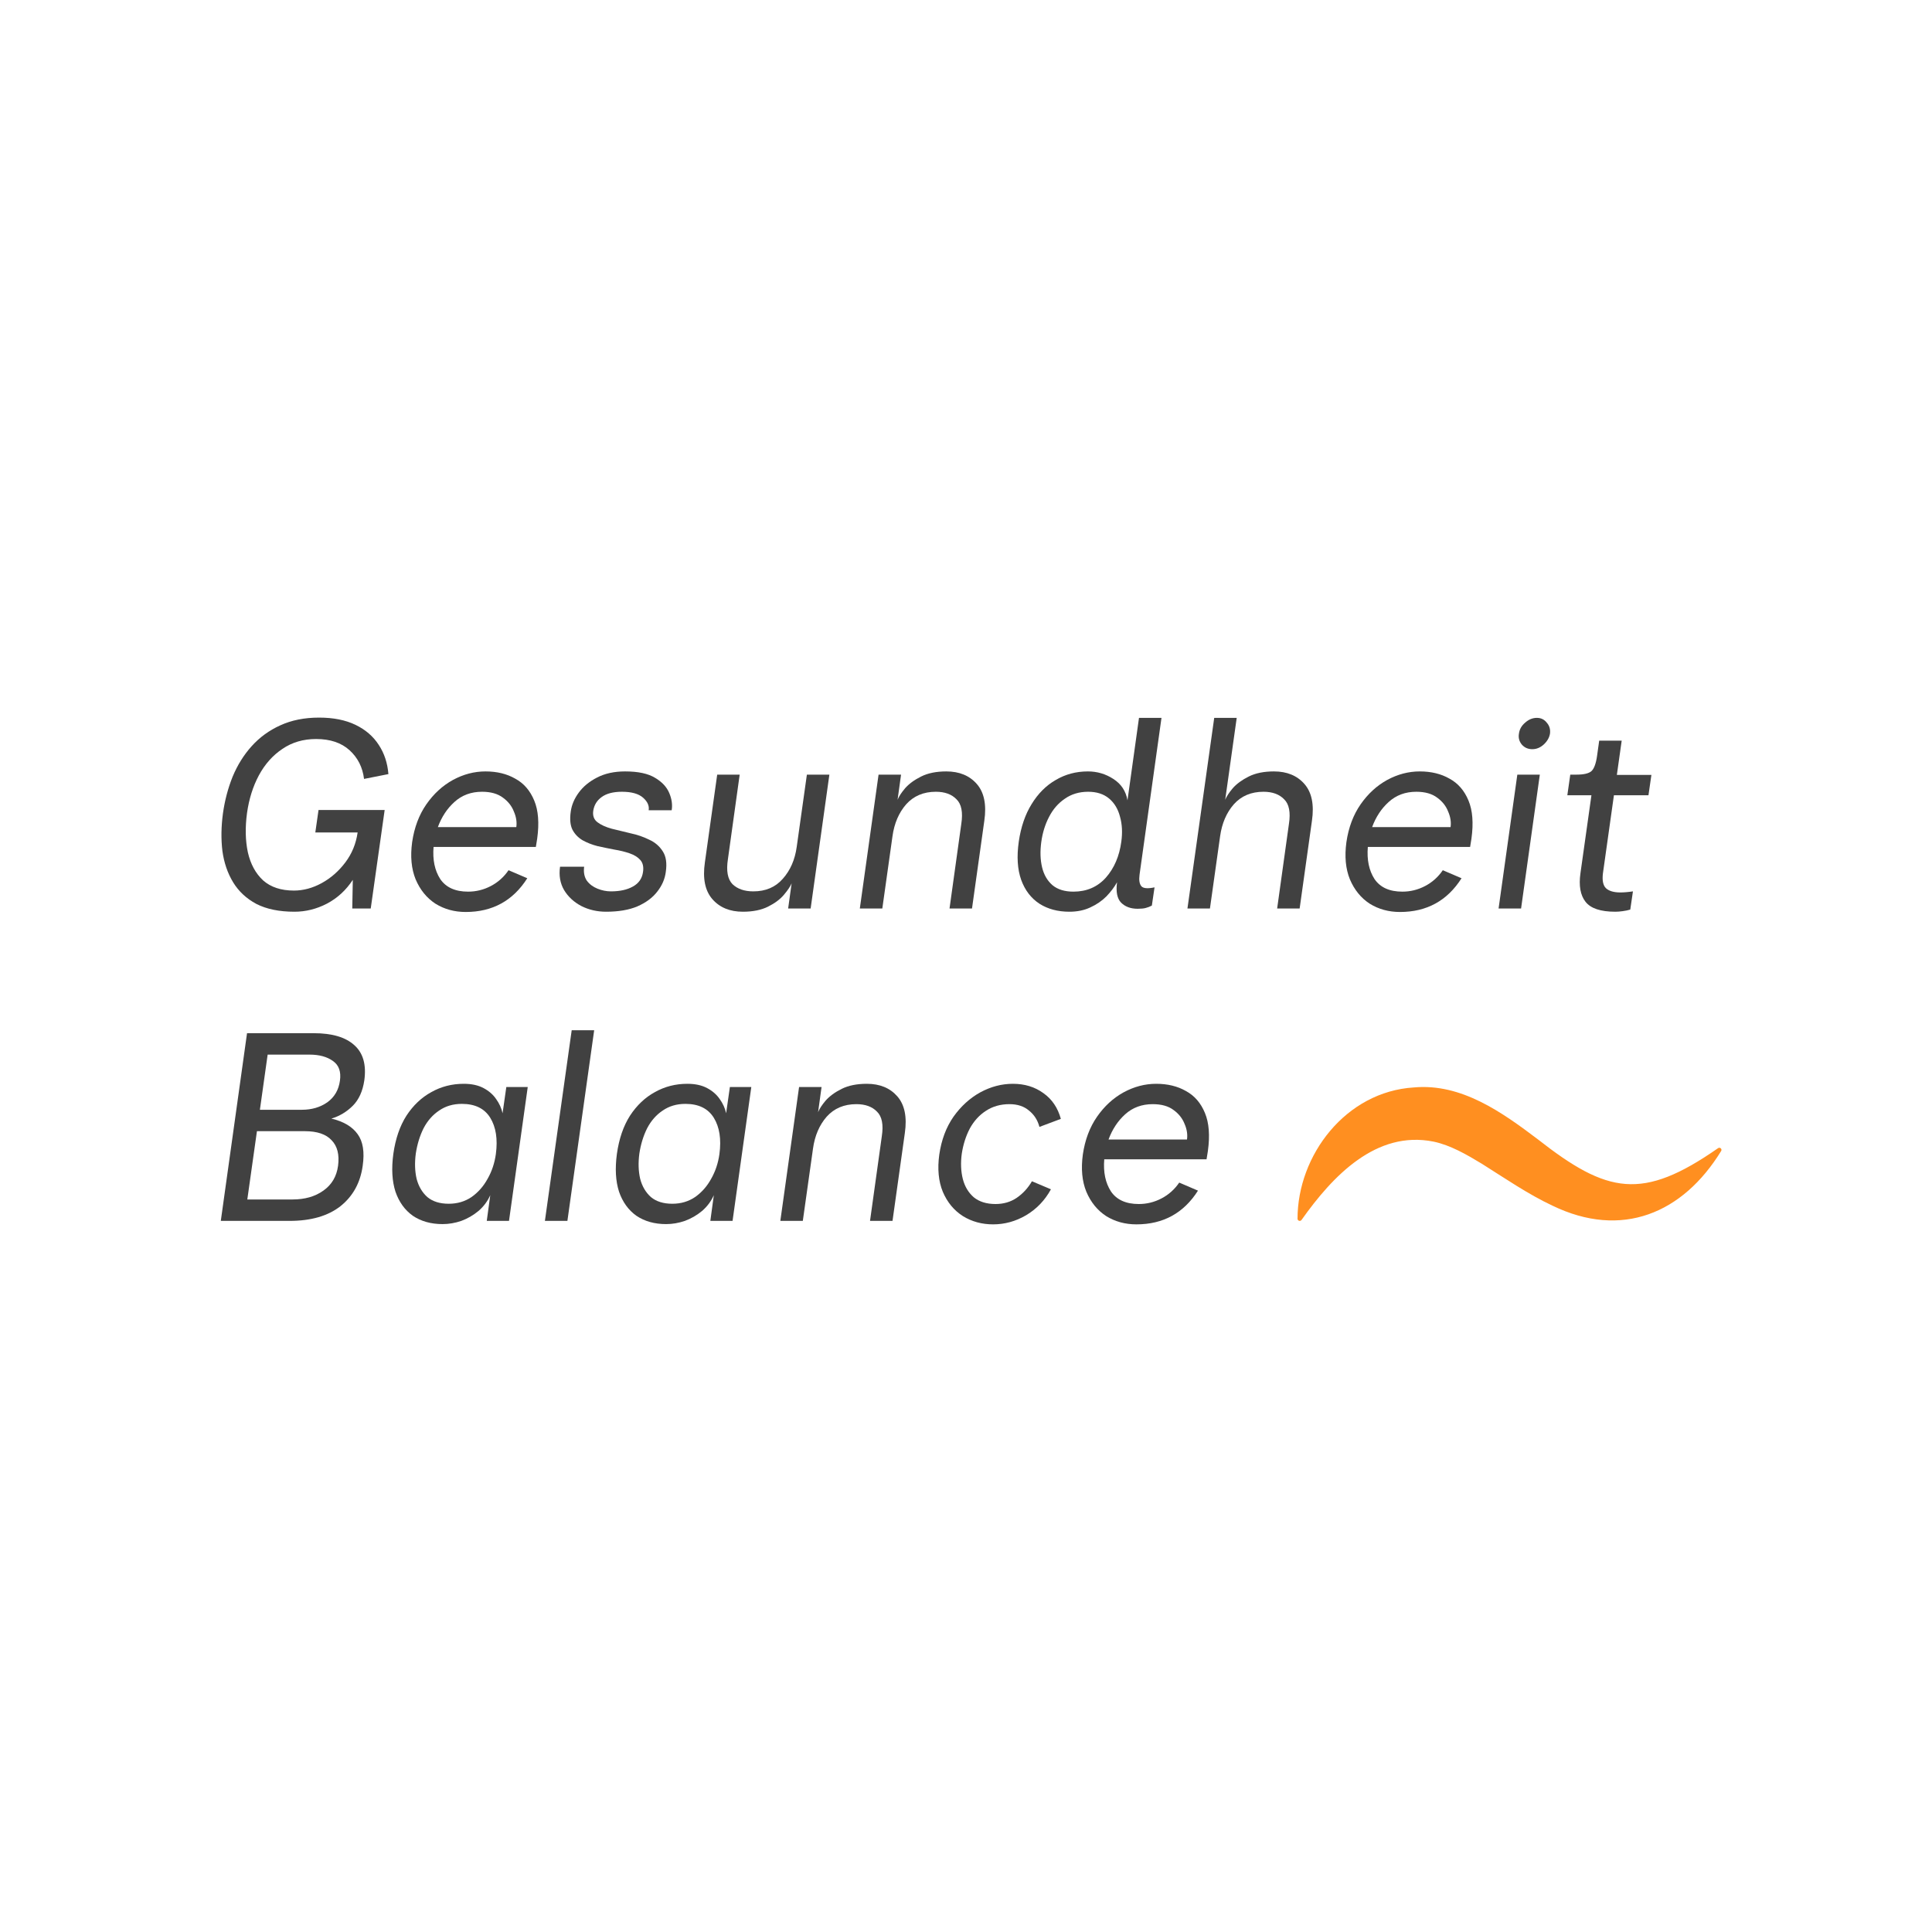 <svg xmlns="http://www.w3.org/2000/svg" width="140" height="140" viewBox="0 0 140 140" fill="none"><path d="M21.336 66.067C20.236 66.067 19.318 65.879 18.581 65.504C17.856 65.116 17.294 64.592 16.892 63.932C16.491 63.273 16.233 62.516 16.116 61.662C16.013 60.809 16.026 59.903 16.155 58.946C16.285 58.015 16.517 57.129 16.854 56.288C17.203 55.447 17.662 54.71 18.231 54.076C18.813 53.429 19.505 52.925 20.307 52.563C21.122 52.188 22.06 52 23.121 52C24.155 52 25.035 52.175 25.759 52.524C26.484 52.873 27.046 53.358 27.447 53.979C27.848 54.587 28.081 55.292 28.146 56.094L26.38 56.443C26.277 55.602 25.928 54.91 25.333 54.367C24.738 53.824 23.929 53.552 22.907 53.552C21.976 53.552 21.161 53.791 20.463 54.27C19.764 54.736 19.195 55.376 18.755 56.191C18.328 56.993 18.044 57.898 17.901 58.907C17.759 59.955 17.779 60.906 17.96 61.759C18.154 62.613 18.522 63.292 19.066 63.797C19.622 64.288 20.366 64.534 21.297 64.534C21.982 64.534 22.655 64.353 23.315 63.991C23.974 63.629 24.544 63.13 25.022 62.497C25.501 61.863 25.798 61.139 25.915 60.324H22.849L23.082 58.694H27.874L26.865 65.834H25.527L25.565 63.758C25.074 64.508 24.447 65.084 23.683 65.485C22.933 65.873 22.151 66.067 21.336 66.067Z" fill="#414141"></path><path d="M33.746 66.086C32.932 66.086 32.201 65.886 31.554 65.485C30.92 65.071 30.442 64.482 30.118 63.719C29.808 62.956 29.724 62.057 29.866 61.022C30.021 59.962 30.364 59.05 30.894 58.286C31.425 57.523 32.065 56.935 32.815 56.521C33.578 56.107 34.367 55.9 35.182 55.9C36.01 55.9 36.728 56.075 37.336 56.424C37.957 56.76 38.416 57.29 38.714 58.015C39.011 58.726 39.082 59.645 38.927 60.77L38.83 61.371H31.418C31.341 62.303 31.502 63.079 31.903 63.7C32.317 64.308 32.99 64.612 33.921 64.612C34.503 64.612 35.053 64.476 35.57 64.204C36.088 63.932 36.515 63.551 36.851 63.059L38.209 63.641C37.174 65.271 35.687 66.086 33.746 66.086ZM34.93 57.374C34.141 57.374 33.475 57.62 32.932 58.112C32.401 58.59 32 59.198 31.729 59.936H37.414C37.465 59.573 37.407 59.198 37.239 58.81C37.084 58.409 36.819 58.073 36.444 57.801C36.068 57.517 35.564 57.374 34.93 57.374Z" fill="#414141"></path><path d="M43.92 66.067C43.273 66.067 42.678 65.931 42.135 65.659C41.592 65.375 41.171 64.987 40.874 64.495C40.589 64.004 40.492 63.441 40.583 62.807H42.329C42.277 63.208 42.342 63.544 42.523 63.816C42.717 64.075 42.976 64.269 43.299 64.398C43.622 64.528 43.946 64.592 44.269 64.592C44.916 64.592 45.446 64.476 45.86 64.243C46.287 64.01 46.533 63.654 46.597 63.176C46.649 62.814 46.584 62.529 46.403 62.322C46.222 62.115 45.964 61.953 45.627 61.837C45.291 61.721 44.922 61.63 44.521 61.565C44.12 61.488 43.713 61.404 43.299 61.313C42.898 61.21 42.536 61.067 42.212 60.886C41.889 60.692 41.643 60.434 41.475 60.11C41.32 59.787 41.281 59.353 41.359 58.81C41.423 58.332 41.617 57.873 41.941 57.433C42.264 56.993 42.704 56.631 43.26 56.346C43.829 56.049 44.508 55.9 45.297 55.9C46.242 55.9 46.966 56.055 47.471 56.365C47.975 56.663 48.318 57.032 48.499 57.471C48.68 57.898 48.738 58.312 48.673 58.713H47.005C47.057 58.39 46.921 58.086 46.597 57.801C46.274 57.517 45.763 57.374 45.065 57.374C44.431 57.374 43.939 57.504 43.59 57.763C43.254 58.008 43.053 58.338 42.989 58.752C42.937 59.114 43.04 59.392 43.299 59.586C43.558 59.78 43.901 59.936 44.327 60.052C44.754 60.156 45.207 60.265 45.685 60.382C46.177 60.485 46.63 60.641 47.044 60.847C47.471 61.041 47.8 61.326 48.033 61.701C48.266 62.063 48.337 62.555 48.247 63.176C48.182 63.693 47.975 64.172 47.626 64.612C47.289 65.051 46.811 65.407 46.19 65.679C45.582 65.937 44.825 66.067 43.92 66.067Z" fill="#414141"></path><path d="M53.833 66.067C52.889 66.067 52.152 65.763 51.621 65.155C51.091 64.547 50.91 63.661 51.078 62.497L51.971 56.133H53.6L52.747 62.264C52.617 63.105 52.727 63.706 53.077 64.068C53.439 64.418 53.943 64.592 54.59 64.592C55.482 64.592 56.194 64.288 56.724 63.68C57.267 63.072 57.604 62.303 57.733 61.371L58.47 56.133H60.1L58.742 65.834H57.112L57.364 64.01C57.274 64.23 57.086 64.508 56.802 64.844C56.53 65.168 56.148 65.452 55.657 65.698C55.166 65.944 54.557 66.067 53.833 66.067Z" fill="#414141"></path><path d="M62.306 65.834L63.664 56.133H65.294L65.042 57.956C65.132 57.724 65.313 57.446 65.585 57.122C65.869 56.799 66.257 56.514 66.749 56.269C67.24 56.023 67.849 55.9 68.573 55.9C69.517 55.9 70.254 56.204 70.785 56.812C71.315 57.42 71.496 58.306 71.328 59.47L70.435 65.834H68.806L69.659 59.703C69.789 58.862 69.672 58.267 69.31 57.918C68.961 57.556 68.463 57.374 67.816 57.374C66.924 57.374 66.206 57.678 65.662 58.286C65.132 58.894 64.802 59.664 64.673 60.595L63.936 65.834H62.306Z" fill="#414141"></path><path d="M77.492 66.067C76.651 66.067 75.927 65.873 75.319 65.485C74.711 65.084 74.271 64.508 73.999 63.758C73.728 62.995 73.669 62.07 73.825 60.983C73.98 59.923 74.29 59.017 74.756 58.267C75.222 57.504 75.804 56.922 76.502 56.521C77.201 56.107 77.977 55.9 78.831 55.9C79.503 55.9 80.118 56.081 80.674 56.443C81.243 56.805 81.586 57.323 81.702 57.995L82.536 52.019H84.166L82.575 63.389C82.523 63.777 82.569 64.055 82.711 64.224C82.853 64.379 83.17 64.405 83.662 64.301L83.468 65.621C83.325 65.698 83.177 65.756 83.021 65.795C82.879 65.834 82.685 65.853 82.439 65.853C81.935 65.853 81.534 65.705 81.236 65.407C80.952 65.11 80.855 64.618 80.945 63.932C80.751 64.282 80.493 64.624 80.169 64.961C79.846 65.284 79.458 65.549 79.005 65.756C78.565 65.963 78.061 66.067 77.492 66.067ZM77.783 64.612C78.74 64.612 79.522 64.275 80.13 63.603C80.738 62.917 81.114 62.044 81.256 60.983C81.346 60.324 81.314 59.722 81.159 59.179C81.016 58.623 80.751 58.183 80.363 57.859C79.975 57.536 79.471 57.374 78.85 57.374C78.203 57.374 77.64 57.543 77.162 57.879C76.683 58.202 76.302 58.642 76.017 59.198C75.733 59.742 75.545 60.349 75.454 61.022C75.364 61.695 75.383 62.303 75.513 62.846C75.642 63.389 75.894 63.822 76.269 64.146C76.644 64.456 77.149 64.612 77.783 64.612Z" fill="#414141"></path><path d="M86.047 65.834L87.987 52.019H89.617L88.783 57.956C88.874 57.724 89.055 57.446 89.326 57.122C89.611 56.799 89.999 56.514 90.49 56.269C90.982 56.023 91.59 55.9 92.314 55.9C93.258 55.9 93.996 56.204 94.526 56.812C95.056 57.42 95.237 58.306 95.069 59.47L94.177 65.834H92.547L93.401 59.703C93.53 58.862 93.414 58.267 93.052 57.918C92.702 57.556 92.204 57.374 91.558 57.374C90.665 57.374 89.947 57.678 89.404 58.286C88.874 58.894 88.544 59.664 88.414 60.595L87.677 65.834H86.047Z" fill="#414141"></path><path d="M101.447 66.086C100.632 66.086 99.901 65.886 99.254 65.485C98.62 65.071 98.142 64.482 97.818 63.719C97.508 62.956 97.424 62.057 97.566 61.022C97.721 59.962 98.064 59.05 98.594 58.286C99.125 57.523 99.765 56.935 100.515 56.521C101.278 56.107 102.067 55.9 102.882 55.9C103.71 55.9 104.428 56.075 105.036 56.424C105.657 56.76 106.116 57.29 106.414 58.015C106.711 58.726 106.782 59.645 106.627 60.77L106.53 61.371H99.118C99.041 62.303 99.202 63.079 99.603 63.7C100.017 64.308 100.69 64.612 101.621 64.612C102.203 64.612 102.753 64.476 103.27 64.204C103.788 63.932 104.215 63.551 104.551 63.059L105.909 63.641C104.874 65.271 103.387 66.086 101.447 66.086ZM102.63 57.374C101.841 57.374 101.175 57.62 100.632 58.112C100.101 58.59 99.7 59.198 99.429 59.936H105.114C105.165 59.573 105.107 59.198 104.939 58.81C104.784 58.409 104.519 58.073 104.143 57.801C103.768 57.517 103.264 57.374 102.63 57.374Z" fill="#414141"></path><path d="M111.038 54.289C110.727 54.289 110.475 54.179 110.281 53.96C110.087 53.727 110.016 53.462 110.068 53.164C110.107 52.854 110.255 52.589 110.514 52.369C110.773 52.136 111.057 52.019 111.368 52.019C111.665 52.019 111.905 52.136 112.086 52.369C112.28 52.589 112.357 52.854 112.318 53.164C112.267 53.462 112.111 53.727 111.853 53.96C111.607 54.179 111.335 54.289 111.038 54.289ZM108.593 65.834L109.951 56.133H111.581L110.223 65.834H108.593Z" fill="#414141"></path><path d="M117.048 66.067C115.987 66.067 115.27 65.828 114.894 65.349C114.519 64.87 114.396 64.178 114.526 63.273L115.321 57.627H113.575L113.788 56.133H114.235C114.765 56.133 115.127 56.049 115.321 55.88C115.515 55.699 115.651 55.331 115.729 54.775L115.884 53.669H117.514L117.164 56.152H119.667L119.454 57.627H116.951L116.156 63.273C116.091 63.79 116.162 64.152 116.369 64.359C116.589 64.566 116.938 64.67 117.417 64.67C117.546 64.67 117.688 64.663 117.844 64.65C117.999 64.637 118.16 64.618 118.329 64.592L118.135 65.912C117.966 65.963 117.779 66.002 117.572 66.028C117.378 66.054 117.203 66.067 117.048 66.067Z" fill="#414141"></path><path d="M16 88.47L17.901 74.869H22.733C24.065 74.869 25.048 75.16 25.682 75.742C26.316 76.311 26.555 77.159 26.4 78.284C26.283 79.073 26.005 79.687 25.565 80.127C25.126 80.567 24.608 80.877 24.013 81.058C24.893 81.265 25.527 81.64 25.915 82.184C26.303 82.714 26.426 83.477 26.283 84.473C26.115 85.702 25.578 86.679 24.673 87.403C23.767 88.114 22.539 88.47 20.986 88.47H16ZM18.833 80.418H21.879C22.59 80.418 23.205 80.237 23.722 79.875C24.24 79.5 24.544 78.976 24.634 78.303C24.725 77.656 24.556 77.184 24.13 76.887C23.703 76.576 23.134 76.421 22.422 76.421H19.395L18.833 80.418ZM17.921 86.918H21.2C22.092 86.918 22.836 86.704 23.431 86.278C24.039 85.851 24.395 85.249 24.498 84.473C24.602 83.671 24.447 83.057 24.033 82.63C23.632 82.19 22.985 81.97 22.092 81.97H18.619L17.921 86.918Z" fill="#414141"></path><path d="M32.072 88.703C31.231 88.703 30.513 88.502 29.918 88.101C29.336 87.688 28.916 87.105 28.657 86.355C28.411 85.592 28.36 84.68 28.502 83.62C28.657 82.52 28.974 81.595 29.453 80.845C29.944 80.095 30.546 79.526 31.257 79.138C31.968 78.737 32.751 78.536 33.605 78.536C34.174 78.536 34.652 78.639 35.04 78.847C35.428 79.053 35.733 79.319 35.952 79.642C36.185 79.965 36.34 80.308 36.418 80.67L36.69 78.769H38.242L36.884 88.47H35.273L35.526 86.607C35.331 87.047 35.047 87.429 34.672 87.752C34.297 88.063 33.883 88.302 33.43 88.47C32.977 88.625 32.525 88.703 32.072 88.703ZM32.518 87.228C33.139 87.228 33.689 87.067 34.167 86.743C34.646 86.407 35.034 85.967 35.331 85.424C35.642 84.881 35.842 84.279 35.933 83.62C36.075 82.546 35.939 81.673 35.526 81C35.112 80.328 34.426 79.991 33.469 79.991C32.835 79.991 32.285 80.153 31.82 80.476C31.354 80.787 30.979 81.214 30.694 81.757C30.423 82.3 30.235 82.908 30.132 83.581C30.041 84.253 30.061 84.868 30.19 85.424C30.332 85.967 30.591 86.407 30.966 86.743C31.354 87.067 31.871 87.228 32.518 87.228Z" fill="#414141"></path><path d="M39.486 88.47L41.427 74.656H43.056L41.116 88.47H39.486Z" fill="#414141"></path><path d="M48.272 88.703C47.431 88.703 46.714 88.502 46.118 88.101C45.536 87.688 45.116 87.105 44.857 86.355C44.611 85.592 44.56 84.68 44.702 83.62C44.857 82.52 45.174 81.595 45.653 80.845C46.144 80.095 46.746 79.526 47.457 79.138C48.169 78.737 48.951 78.536 49.805 78.536C50.374 78.536 50.853 78.639 51.241 78.847C51.629 79.053 51.933 79.319 52.153 79.642C52.385 79.965 52.541 80.308 52.618 80.67L52.89 78.769H54.442L53.084 88.47H51.474L51.726 86.607C51.532 87.047 51.247 87.429 50.872 87.752C50.497 88.063 50.083 88.302 49.63 88.47C49.178 88.625 48.725 88.703 48.272 88.703ZM48.718 87.228C49.339 87.228 49.889 87.067 50.368 86.743C50.846 86.407 51.234 85.967 51.532 85.424C51.842 84.881 52.043 84.279 52.133 83.62C52.276 82.546 52.14 81.673 51.726 81C51.312 80.328 50.626 79.991 49.669 79.991C49.035 79.991 48.486 80.153 48.02 80.476C47.554 80.787 47.179 81.214 46.895 81.757C46.623 82.3 46.435 82.908 46.332 83.581C46.241 84.253 46.261 84.868 46.39 85.424C46.532 85.967 46.791 86.407 47.166 86.743C47.554 87.067 48.072 87.228 48.718 87.228Z" fill="#414141"></path><path d="M56.546 88.47L57.904 78.769H59.534L59.282 80.593C59.372 80.36 59.553 80.082 59.825 79.758C60.109 79.435 60.497 79.15 60.989 78.905C61.48 78.659 62.088 78.536 62.813 78.536C63.757 78.536 64.494 78.84 65.025 79.448C65.555 80.056 65.736 80.942 65.568 82.106L64.675 88.47H63.045L63.899 82.339C64.029 81.498 63.912 80.903 63.55 80.554C63.201 80.192 62.703 80.011 62.056 80.011C61.163 80.011 60.446 80.315 59.902 80.922C59.372 81.531 59.042 82.3 58.913 83.231L58.175 88.47H56.546Z" fill="#414141"></path><path d="M71.964 88.722C71.15 88.722 70.419 88.522 69.772 88.121C69.125 87.707 68.64 87.118 68.317 86.355C68.006 85.592 67.922 84.693 68.065 83.658C68.22 82.598 68.562 81.686 69.093 80.922C69.636 80.159 70.283 79.571 71.033 79.157C71.796 78.743 72.585 78.536 73.4 78.536C74.254 78.536 74.991 78.762 75.612 79.215C76.233 79.655 76.653 80.276 76.873 81.078L75.321 81.66C75.192 81.168 74.939 80.774 74.564 80.476C74.202 80.166 73.73 80.011 73.148 80.011C72.501 80.011 71.932 80.172 71.441 80.496C70.962 80.806 70.574 81.233 70.276 81.776C69.992 82.32 69.798 82.927 69.694 83.6C69.604 84.273 69.63 84.887 69.772 85.443C69.914 85.987 70.179 86.426 70.567 86.763C70.968 87.086 71.492 87.248 72.139 87.248C72.721 87.248 73.232 87.099 73.672 86.802C74.125 86.491 74.493 86.09 74.778 85.599L76.155 86.181C75.716 86.983 75.114 87.61 74.351 88.063C73.601 88.502 72.805 88.722 71.964 88.722Z" fill="#414141"></path><path d="M82.347 88.722C81.532 88.722 80.802 88.522 80.155 88.121C79.521 87.707 79.042 87.118 78.719 86.355C78.409 85.592 78.325 84.693 78.467 83.658C78.622 82.598 78.965 81.686 79.495 80.922C80.025 80.159 80.666 79.571 81.416 79.157C82.179 78.743 82.968 78.536 83.783 78.536C84.611 78.536 85.329 78.711 85.937 79.06C86.558 79.396 87.017 79.927 87.314 80.651C87.612 81.362 87.683 82.281 87.528 83.406L87.431 84.007H80.019C79.941 84.939 80.103 85.715 80.504 86.336C80.918 86.944 81.591 87.248 82.522 87.248C83.104 87.248 83.654 87.112 84.171 86.84C84.689 86.569 85.115 86.187 85.452 85.695L86.81 86.278C85.775 87.907 84.288 88.722 82.347 88.722ZM83.531 80.011C82.742 80.011 82.076 80.256 81.532 80.748C81.002 81.227 80.601 81.834 80.329 82.572H86.014C86.066 82.21 86.008 81.834 85.84 81.446C85.684 81.045 85.419 80.709 85.044 80.438C84.669 80.153 84.165 80.011 83.531 80.011Z" fill="#414141"></path><path d="M94.024 88.319C94.024 83.709 97.521 79.103 102.454 78.8C105.905 78.483 108.872 80.623 111.424 82.549C116.476 86.507 119.007 87.029 124.501 83.198C124.531 83.178 124.566 83.169 124.601 83.172C124.636 83.175 124.669 83.19 124.695 83.213C124.72 83.237 124.737 83.269 124.742 83.303C124.748 83.338 124.741 83.373 124.723 83.403C121.947 87.929 117.513 89.801 112.49 87.363C110.771 86.564 108.983 85.338 107.392 84.338C106.273 83.659 105.098 82.981 103.885 82.727C99.722 81.889 96.57 85.215 94.317 88.398C94.299 88.426 94.272 88.448 94.24 88.46C94.208 88.472 94.173 88.473 94.141 88.465C94.108 88.456 94.079 88.437 94.058 88.41C94.037 88.384 94.025 88.352 94.024 88.319Z" fill="#FF8F20"></path></svg>